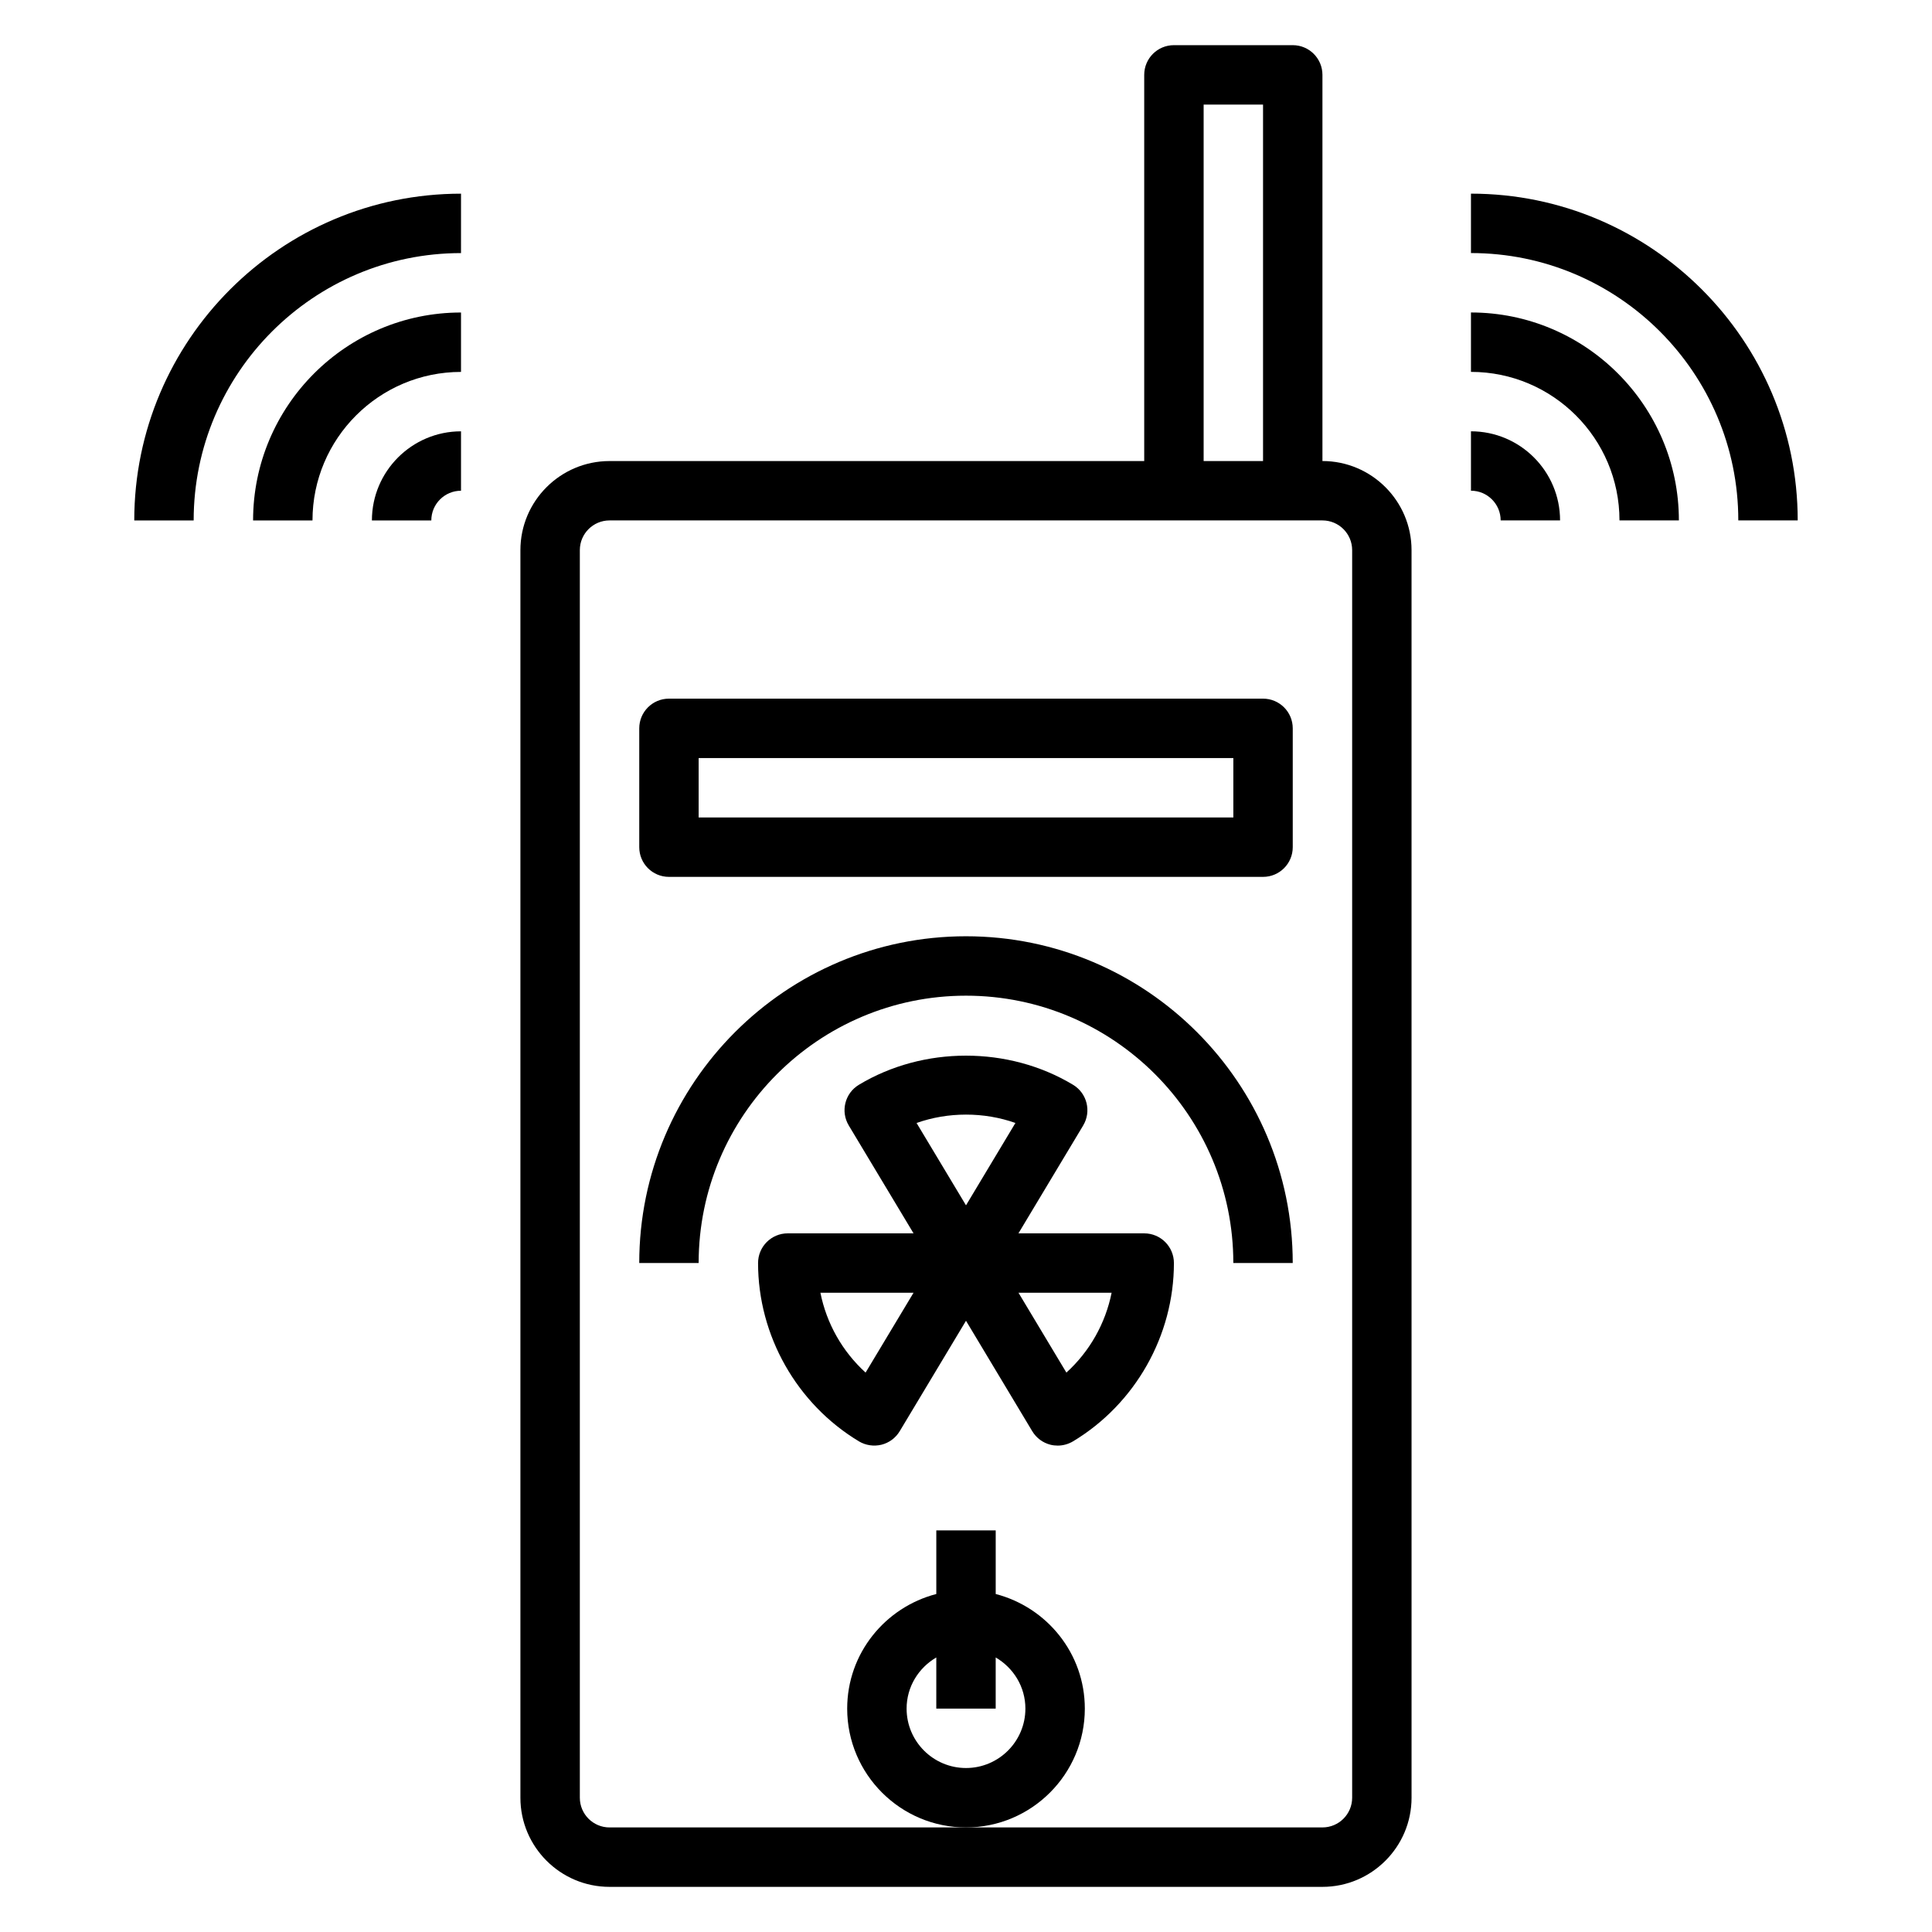 <?xml version="1.0" encoding="UTF-8"?>
<!-- Uploaded to: ICON Repo, www.svgrepo.com, Generator: ICON Repo Mixer Tools -->
<svg fill="#000000" width="800px" height="800px" version="1.1" viewBox="144 144 512 512" xmlns="http://www.w3.org/2000/svg">
 <g>
  <path d="m494.46 266.18v-102.34c0-4.352-3.519-7.871-7.871-7.871h-31.488c-4.352 0-7.871 3.519-7.871 7.871v102.34l-141.7 0.004c-13.02 0-23.617 10.598-23.617 23.617v330.62c0 13.02 10.598 23.617 23.617 23.617h188.93c13.02 0 23.617-10.598 23.617-23.617l-0.004-330.63c0-13.02-10.594-23.613-23.617-23.613zm-31.484-94.465h15.742v94.465h-15.742zm39.359 448.7c0 4.344-3.527 7.871-7.871 7.871l-94.465 0.004h-94.465c-4.344 0-7.871-3.527-7.871-7.871v-330.63c0-4.344 3.527-7.871 7.871-7.871h188.93c4.344 0 7.871 3.527 7.871 7.871z"/>
  <path d="m400 392.12c-47.742 0-86.594 38.848-86.594 86.594h15.742c0-39.07 31.781-70.848 70.848-70.848 39.07 0 70.848 31.781 70.848 70.848h15.742c0.004-47.742-38.844-86.594-86.586-86.594z"/>
  <path d="m447.23 470.85h-33.332l17.152-28.582c2.234-3.731 1.031-8.559-2.691-10.793-17.082-10.289-39.652-10.289-56.734 0-3.723 2.234-4.93 7.062-2.691 10.793l17.164 28.582h-33.332c-4.352 0-7.871 3.519-7.871 7.871 0 19.223 10.25 37.328 26.734 47.254 1.793 1.07 3.938 1.379 5.969 0.891 2.023-0.504 3.769-1.801 4.84-3.59l17.562-29.258 17.555 29.262c1.078 1.793 2.816 3.086 4.84 3.59 0.629 0.156 1.266 0.227 1.906 0.227 1.418 0 2.816-0.387 4.062-1.125 16.488-9.922 26.738-28.027 26.738-47.25 0-4.352-3.519-7.871-7.871-7.871zm-34.133-29.254-13.098 21.828-13.098-21.82c8.355-2.961 17.836-2.961 26.195-0.008zm-39.707 66.156c-6.164-5.621-10.336-12.988-11.973-21.16h24.68zm53.215 0-12.695-21.16h24.68c-1.648 8.172-5.82 15.547-11.984 21.16z"/>
  <path d="m431.49 596.8c0-14.633-10.066-26.852-23.617-30.371v-16.863h-15.742v16.863c-13.547 3.519-23.617 15.734-23.617 30.371 0 17.367 14.121 31.488 31.488 31.488 17.363 0 31.488-14.125 31.488-31.488zm-31.488 15.742c-8.684 0-15.742-7.062-15.742-15.742 0-5.801 3.188-10.824 7.871-13.555l-0.004 13.555h15.742v-13.555c4.684 2.731 7.871 7.754 7.871 13.555 0.004 8.68-7.059 15.742-15.738 15.742z"/>
  <path d="m478.72 329.15h-157.44c-4.352 0-7.871 3.519-7.871 7.871v31.488c0 4.352 3.519 7.871 7.871 7.871h157.44c4.352 0 7.871-3.519 7.871-7.871v-31.488c0-4.352-3.519-7.871-7.871-7.871zm-7.871 31.488h-141.7v-15.742h141.7z"/>
  <path d="m533.82 258.3v15.742c4.344 0 7.871 3.527 7.871 7.871h15.742c0-13.016-10.594-23.613-23.613-23.613z"/>
  <path d="m533.82 226.81v15.742c21.703 0 39.359 17.656 39.359 39.359h15.742c0-30.375-24.727-55.102-55.102-55.102z"/>
  <path d="m533.82 195.32v15.742c39.07 0 70.848 31.781 70.848 70.848h15.742c0-47.738-38.848-86.59-86.59-86.59z"/>
  <path d="m242.56 281.92h15.742c0-4.344 3.527-7.871 7.871-7.871v-15.742c-13.02-0.004-23.613 10.594-23.613 23.613z"/>
  <path d="m211.07 281.92h15.742c0-21.703 17.656-39.359 39.359-39.359v-15.742c-30.375-0.004-55.102 24.723-55.102 55.102z"/>
  <path d="m179.58 281.92h15.742c0-39.07 31.781-70.848 70.848-70.848l0.004-15.746c-47.746 0-86.594 38.852-86.594 86.594z"/>
 </g>
</svg>